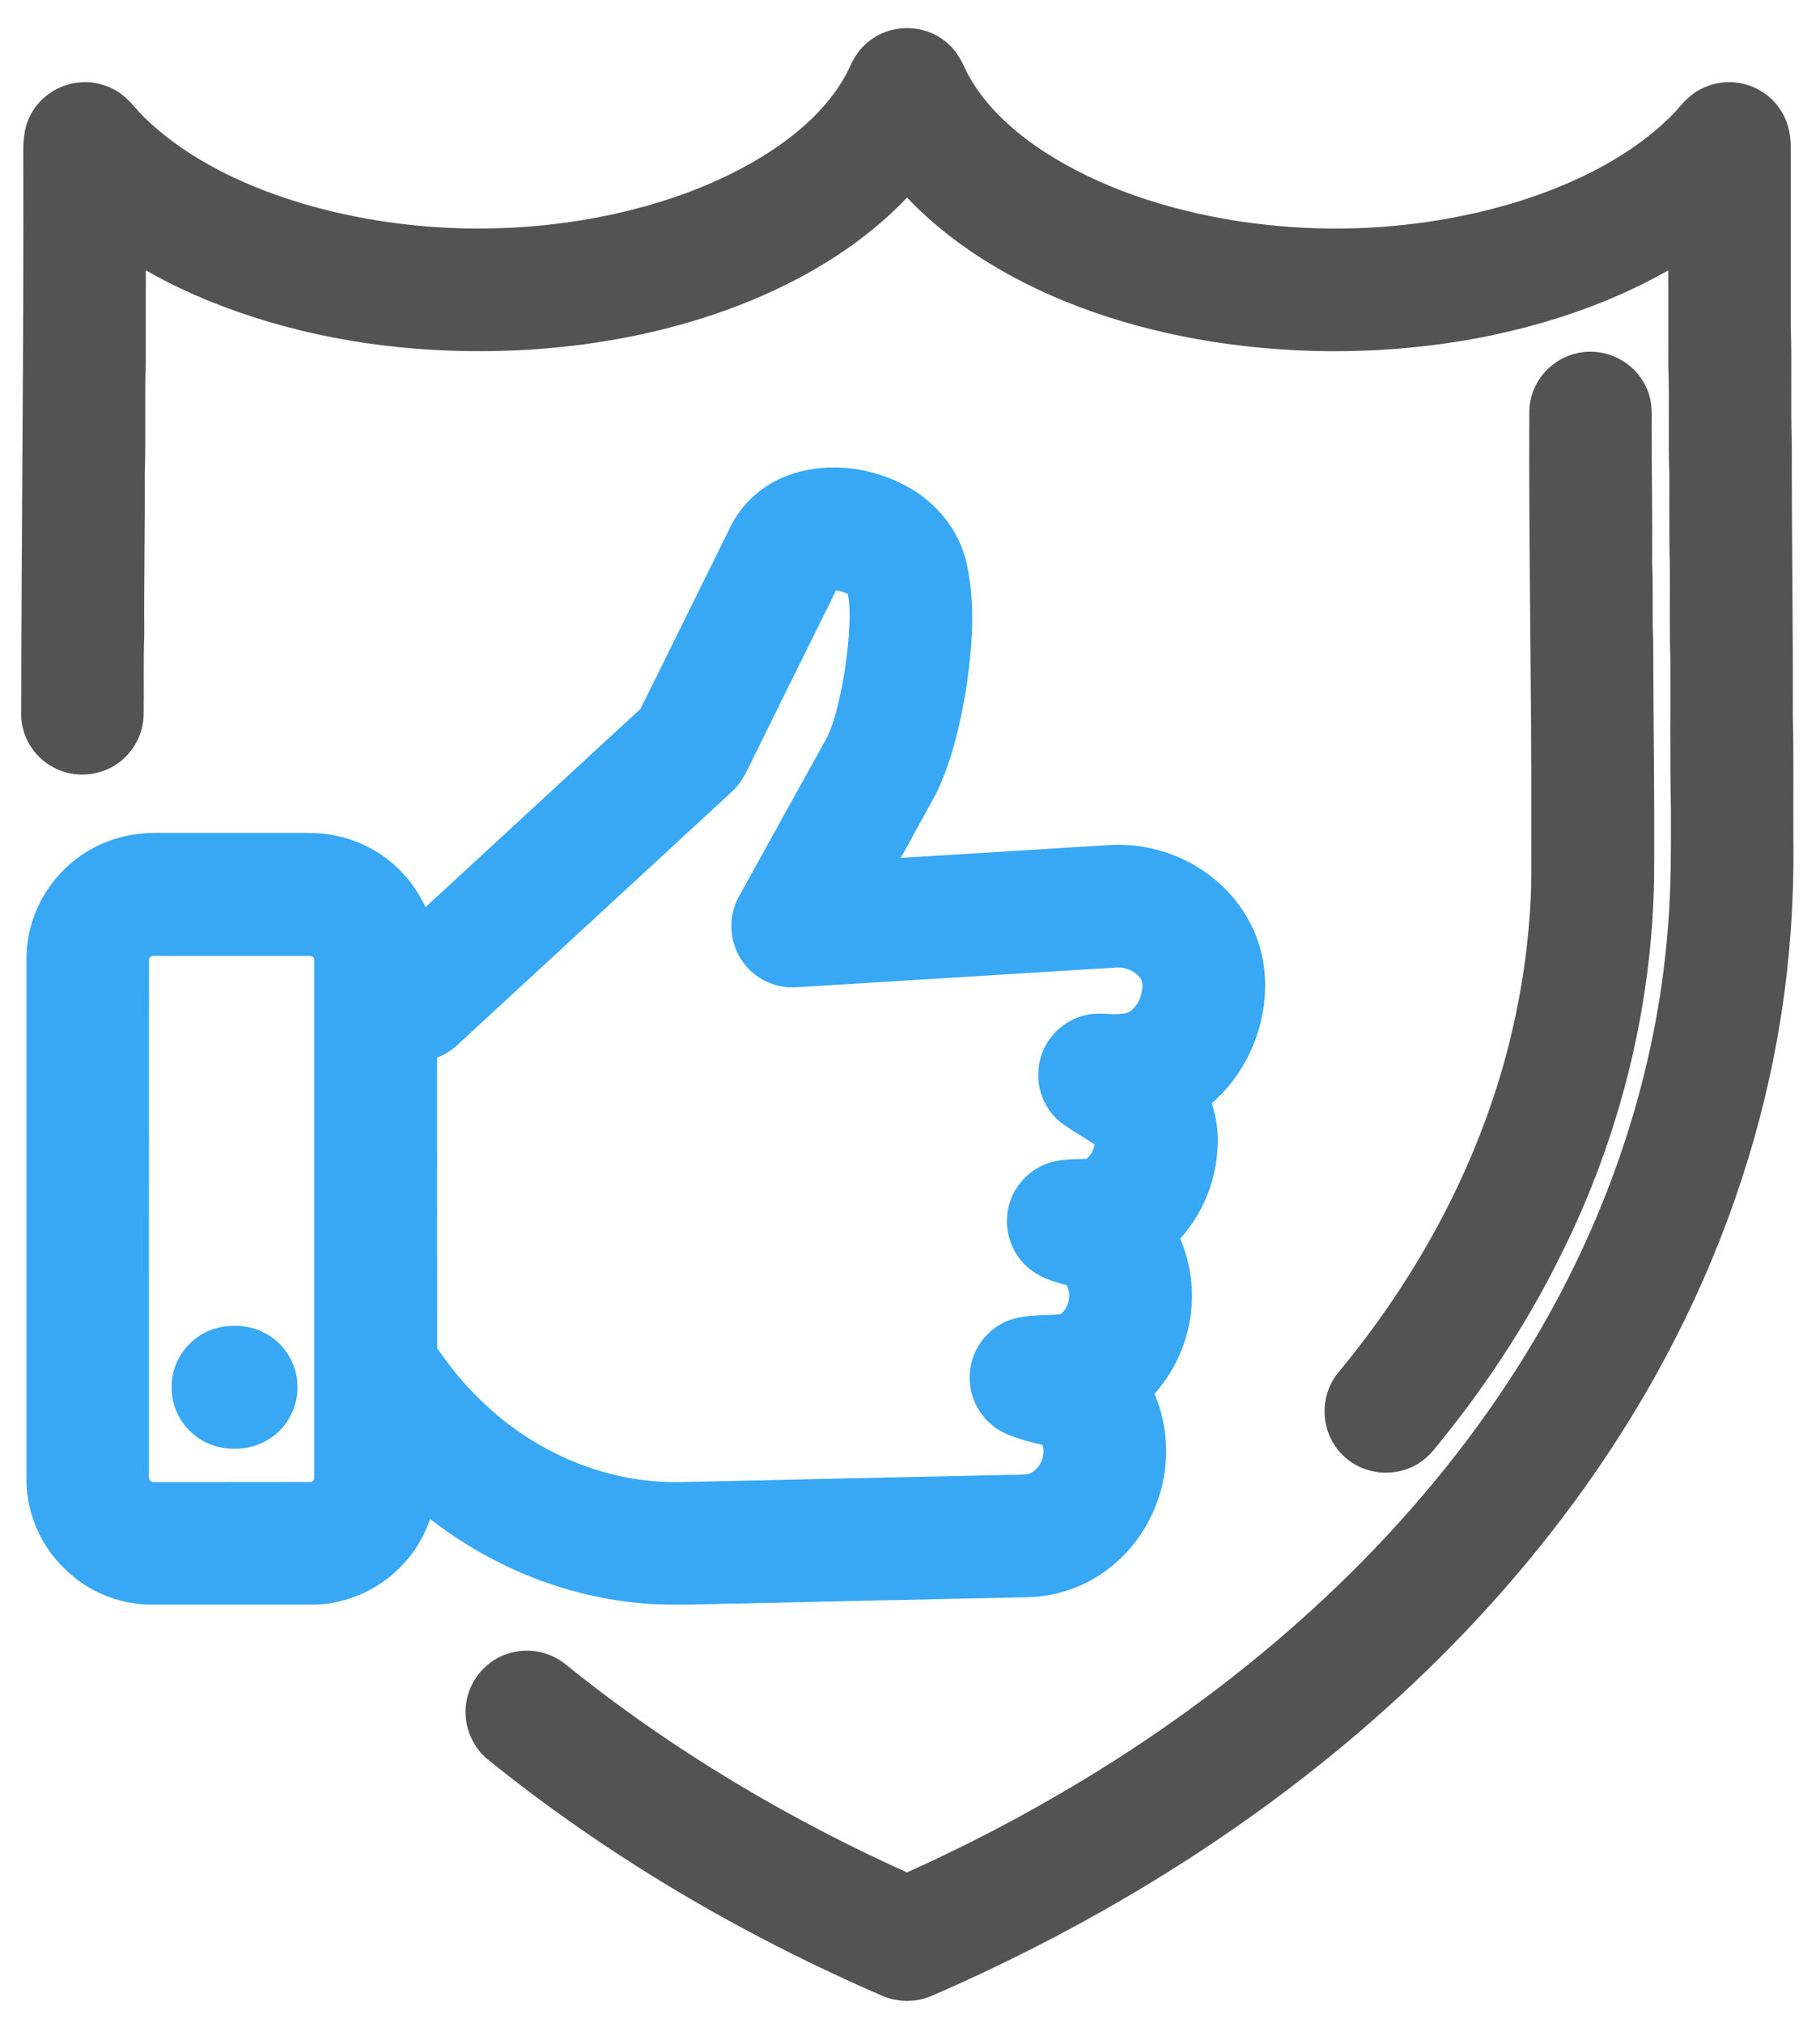 <svg width="36" height="40" viewBox="0 0 36 40" fill="none" xmlns="http://www.w3.org/2000/svg">
<path d="M17.459 1.204C17.723 0.969 18.159 0.968 18.424 1.204C18.598 1.344 18.654 1.571 18.765 1.756C19.146 2.426 19.732 2.957 20.37 3.378C21.562 4.156 22.945 4.599 24.342 4.827C26.255 5.131 28.239 5.016 30.096 4.459C31.306 4.087 32.488 3.521 33.397 2.622C33.569 2.457 33.698 2.228 33.935 2.147C34.23 2.027 34.595 2.126 34.788 2.38C34.909 2.527 34.951 2.722 34.95 2.909C34.95 4.092 34.95 5.277 34.95 6.46C34.976 7.235 34.944 8.011 34.97 8.786C34.967 10.58 34.997 12.373 34.99 14.167C35.011 14.969 34.996 15.771 35.001 16.573C35.018 17.829 34.928 19.087 34.712 20.325C34.332 22.527 33.577 24.66 32.522 26.629C30.834 29.784 28.399 32.502 25.589 34.701C23.348 36.458 20.863 37.895 18.253 39.029C18.057 39.117 17.827 39.118 17.631 39.029C14.887 37.84 12.283 36.312 9.954 34.432C9.741 34.263 9.638 33.97 9.696 33.704C9.75 33.418 9.99 33.176 10.278 33.127C10.496 33.081 10.73 33.143 10.9 33.286C13.042 35.013 15.428 36.428 17.941 37.543C21.403 36.007 24.633 33.896 27.297 31.193C28.63 29.835 29.819 28.329 30.785 26.688C32.273 24.172 33.23 21.329 33.46 18.41C33.528 17.61 33.524 16.807 33.523 16.004C33.502 15.012 33.517 14.018 33.512 13.025C33.492 12.44 33.506 11.855 33.502 11.27C33.486 10.645 33.493 10.021 33.492 9.396C33.465 8.662 33.498 7.927 33.471 7.193C33.47 6.295 33.477 5.396 33.461 4.498C32.095 5.445 30.487 5.997 28.857 6.273C27.176 6.55 25.447 6.539 23.769 6.243C22.247 5.967 20.748 5.448 19.462 4.575C18.893 4.187 18.37 3.727 17.942 3.187C17.49 3.757 16.933 4.236 16.329 4.638C15.271 5.336 14.072 5.8 12.843 6.092C11.656 6.372 10.433 6.49 9.215 6.47C7.529 6.443 5.839 6.14 4.275 5.499C3.625 5.231 3.001 4.9 2.423 4.498C2.405 5.382 2.414 6.266 2.412 7.151C2.386 7.885 2.418 8.62 2.391 9.354C2.398 10.415 2.374 11.476 2.382 12.537C2.362 13.066 2.377 13.596 2.37 14.126C2.366 14.32 2.283 14.51 2.14 14.642C1.904 14.875 1.504 14.911 1.228 14.729C1.013 14.594 0.875 14.341 0.892 14.086C0.895 10.442 0.944 6.8 0.933 3.157C0.935 2.919 0.912 2.66 1.046 2.45C1.224 2.149 1.626 2.014 1.949 2.147C2.196 2.233 2.326 2.474 2.508 2.643C3.473 3.585 4.733 4.16 6.016 4.526C7.857 5.037 9.812 5.124 11.694 4.802C12.962 4.58 14.211 4.176 15.314 3.505C16.03 3.063 16.695 2.497 17.117 1.759C17.228 1.573 17.284 1.346 17.459 1.204Z" fill="#535353" stroke="#535353" stroke-width="0.944"/>
<path d="M31.254 7.456C31.592 7.351 31.985 7.528 32.131 7.85C32.223 8.025 32.195 8.228 32.199 8.418C32.197 9.329 32.216 10.239 32.208 11.149C32.231 11.665 32.206 12.182 32.229 12.698C32.231 14.261 32.259 15.824 32.246 17.387C32.202 19.865 31.582 22.326 30.482 24.545C29.855 25.83 29.07 27.036 28.175 28.149C28.057 28.289 27.956 28.452 27.795 28.547C27.52 28.711 27.139 28.676 26.906 28.453C26.621 28.198 26.591 27.717 26.845 27.43C28.435 25.512 29.658 23.269 30.283 20.85C30.534 19.875 30.691 18.877 30.745 17.872C30.773 17.398 30.756 16.924 30.761 16.45C30.77 13.676 30.709 10.903 30.722 8.129C30.729 7.821 30.957 7.537 31.254 7.456Z" fill="#535353" stroke="#535353" stroke-width="0.944"/>
<path d="M15.833 9.815C16.444 9.621 17.126 9.719 17.686 10.018C18.167 10.268 18.548 10.72 18.663 11.256C18.821 11.986 18.759 12.743 18.655 13.477C18.546 14.158 18.396 14.841 18.102 15.469C17.734 16.143 17.36 16.815 16.985 17.486C18.665 17.388 20.344 17.28 22.023 17.178C22.639 17.154 23.263 17.361 23.735 17.759C24.132 18.086 24.419 18.55 24.514 19.057C24.694 20.047 24.236 21.122 23.385 21.664C23.578 22 23.647 22.394 23.605 22.777C23.551 23.397 23.244 23.992 22.771 24.397C22.994 24.781 23.115 25.225 23.104 25.67C23.096 26.352 22.78 27.022 22.262 27.464C22.52 27.905 22.634 28.428 22.583 28.937C22.515 29.657 22.114 30.343 21.507 30.741C21.169 30.967 20.767 31.093 20.361 31.111C18.44 31.152 16.52 31.193 14.598 31.237C13.876 31.243 13.149 31.302 12.431 31.2C10.836 30.995 9.331 30.238 8.176 29.125C8.186 29.637 8.024 30.155 7.686 30.545C7.391 30.894 6.976 31.138 6.527 31.224C6.31 31.271 6.088 31.256 5.868 31.258C4.903 31.258 3.939 31.257 2.975 31.258C2.464 31.254 1.959 31.037 1.599 30.674C1.231 30.319 1.008 29.816 0.996 29.303C0.996 25.835 0.996 22.367 0.996 18.898C1.011 18.297 1.321 17.716 1.8 17.356C2.157 17.082 2.607 16.942 3.055 16.942C4.061 16.941 5.067 16.942 6.073 16.942C6.386 16.94 6.701 16.997 6.985 17.129C7.644 17.425 8.106 18.091 8.167 18.809C9.736 17.368 11.299 15.919 12.867 14.476C12.952 14.397 13.049 14.323 13.098 14.214C13.695 13.005 14.294 11.797 14.891 10.588C15.084 10.215 15.435 9.939 15.833 9.815ZM16.223 11.266C16.136 11.39 16.083 11.535 16.014 11.67C15.46 12.788 14.906 13.906 14.355 15.025C14.303 15.132 14.239 15.234 14.151 15.314C12.339 16.982 10.532 18.655 8.72 20.323C8.574 20.463 8.373 20.522 8.175 20.527C8.175 22.622 8.173 24.716 8.176 26.811C8.449 27.204 8.736 27.592 9.08 27.927C10.101 28.974 11.499 29.663 12.965 29.765C13.332 29.797 13.7 29.767 14.068 29.766C15.951 29.723 17.835 29.683 19.718 29.642C19.952 29.63 20.189 29.647 20.422 29.612C20.773 29.537 21.035 29.217 21.096 28.871C21.147 28.63 21.083 28.379 20.954 28.174C20.65 28.082 20.328 28.039 20.041 27.896C19.799 27.766 19.637 27.495 19.654 27.22C19.652 26.892 19.902 26.588 20.221 26.52C20.518 26.462 20.824 26.486 21.123 26.447C21.649 26.207 21.796 25.416 21.377 25.012C21.161 24.926 20.919 24.899 20.721 24.767C20.494 24.622 20.365 24.344 20.392 24.076C20.413 23.801 20.608 23.549 20.866 23.454C21.118 23.366 21.39 23.41 21.649 23.373C21.928 23.229 22.109 22.925 22.131 22.615C22.158 22.484 22.085 22.359 21.982 22.285C21.763 22.133 21.529 22.003 21.31 21.852C21.112 21.711 20.993 21.466 21.011 21.223C21.012 20.92 21.231 20.64 21.517 20.55C21.748 20.47 21.993 20.559 22.229 20.515C22.583 20.508 22.87 20.224 22.989 19.907C23.076 19.668 23.116 19.386 22.991 19.153C22.813 18.825 22.427 18.641 22.061 18.661C19.953 18.791 17.846 18.921 15.738 19.051C15.484 19.072 15.222 18.957 15.077 18.746C14.909 18.518 14.893 18.195 15.033 17.949C15.603 16.916 16.177 15.885 16.748 14.852C16.88 14.611 16.957 14.346 17.025 14.081C17.145 13.598 17.221 13.105 17.259 12.61C17.281 12.279 17.297 11.942 17.226 11.616C17.178 11.386 16.931 11.286 16.728 11.228C16.564 11.194 16.37 11.168 16.223 11.266ZM2.821 18.469C2.618 18.55 2.475 18.76 2.475 18.979C2.473 22.31 2.475 25.641 2.474 28.972C2.477 29.124 2.457 29.283 2.515 29.428C2.6 29.642 2.825 29.791 3.056 29.78C4.089 29.778 5.122 29.781 6.155 29.778C6.445 29.773 6.699 29.508 6.686 29.217C6.686 25.887 6.685 22.556 6.686 19.226C6.682 19.066 6.707 18.895 6.635 18.746C6.545 18.55 6.332 18.419 6.116 18.43C5.149 18.431 4.182 18.431 3.216 18.43C3.084 18.431 2.946 18.416 2.821 18.469Z" fill="#38A8F5" stroke="#38A8F5" stroke-width="0.944"/>
<path d="M4.419 26.714C4.615 26.668 4.831 26.679 5.012 26.774C5.252 26.892 5.413 27.153 5.411 27.421C5.419 27.672 5.287 27.923 5.074 28.055C4.869 28.189 4.604 28.206 4.374 28.137C4.075 28.043 3.852 27.74 3.868 27.425C3.859 27.098 4.104 26.79 4.419 26.714Z" fill="#38A8F5" stroke="#38A8F5" stroke-width="0.944"/>
</svg>
